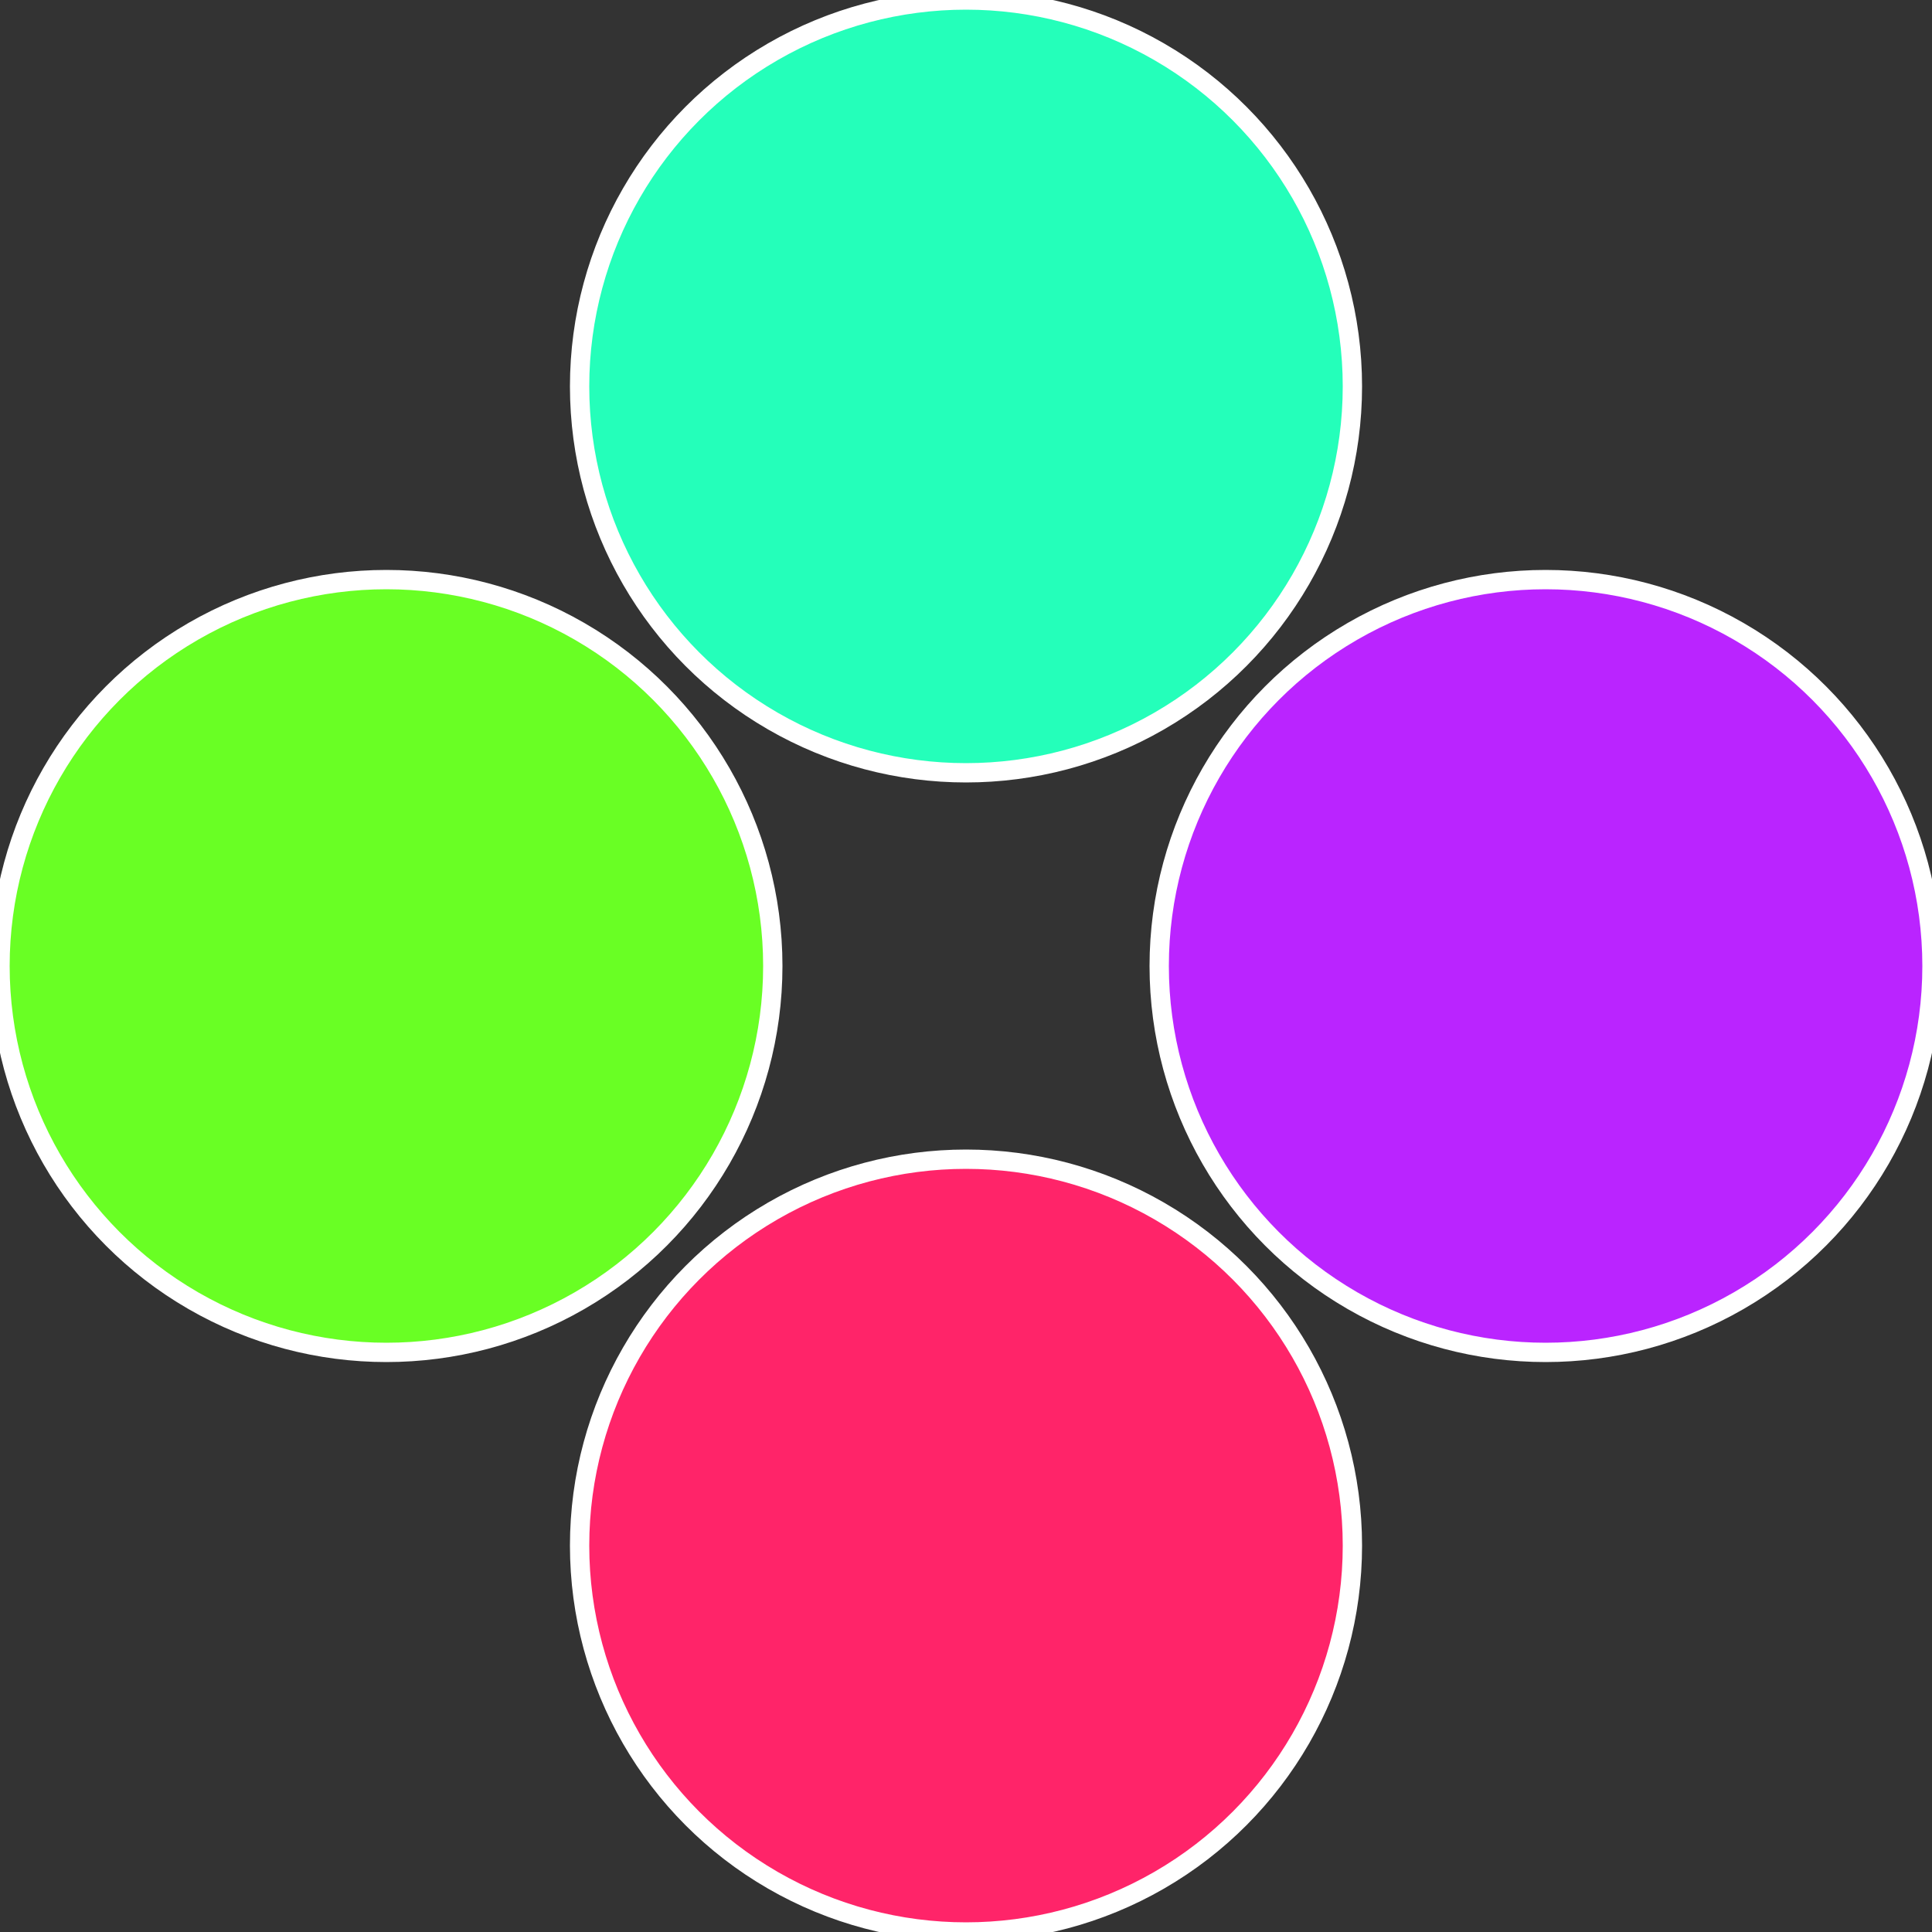 <?xml version="1.0" standalone="no"?>
<svg width="500" height="500" viewBox="-1 -1 2 2" xmlns="http://www.w3.org/2000/svg">
 
                <rect x="-1" y="-1" width="2" height="2" fill="#333333" stroke="none"/>
 
                <circle cx="0.6" cy="0" r="0.4" fill="#ba24ff" stroke="#fff" stroke-width="1%" />
             
                <circle cx="3.6739403974421E-17" cy="0.6" r="0.4" fill="#ff2469" stroke="#fff" stroke-width="1%" />
             
                <circle cx="-0.6" cy="7.3478807948841E-17" r="0.4" fill="#69ff24" stroke="#fff" stroke-width="1%" />
             
                <circle cx="-1.1021821192326E-16" cy="-0.6" r="0.4" fill="#24ffba" stroke="#fff" stroke-width="1%" />
            </svg>
